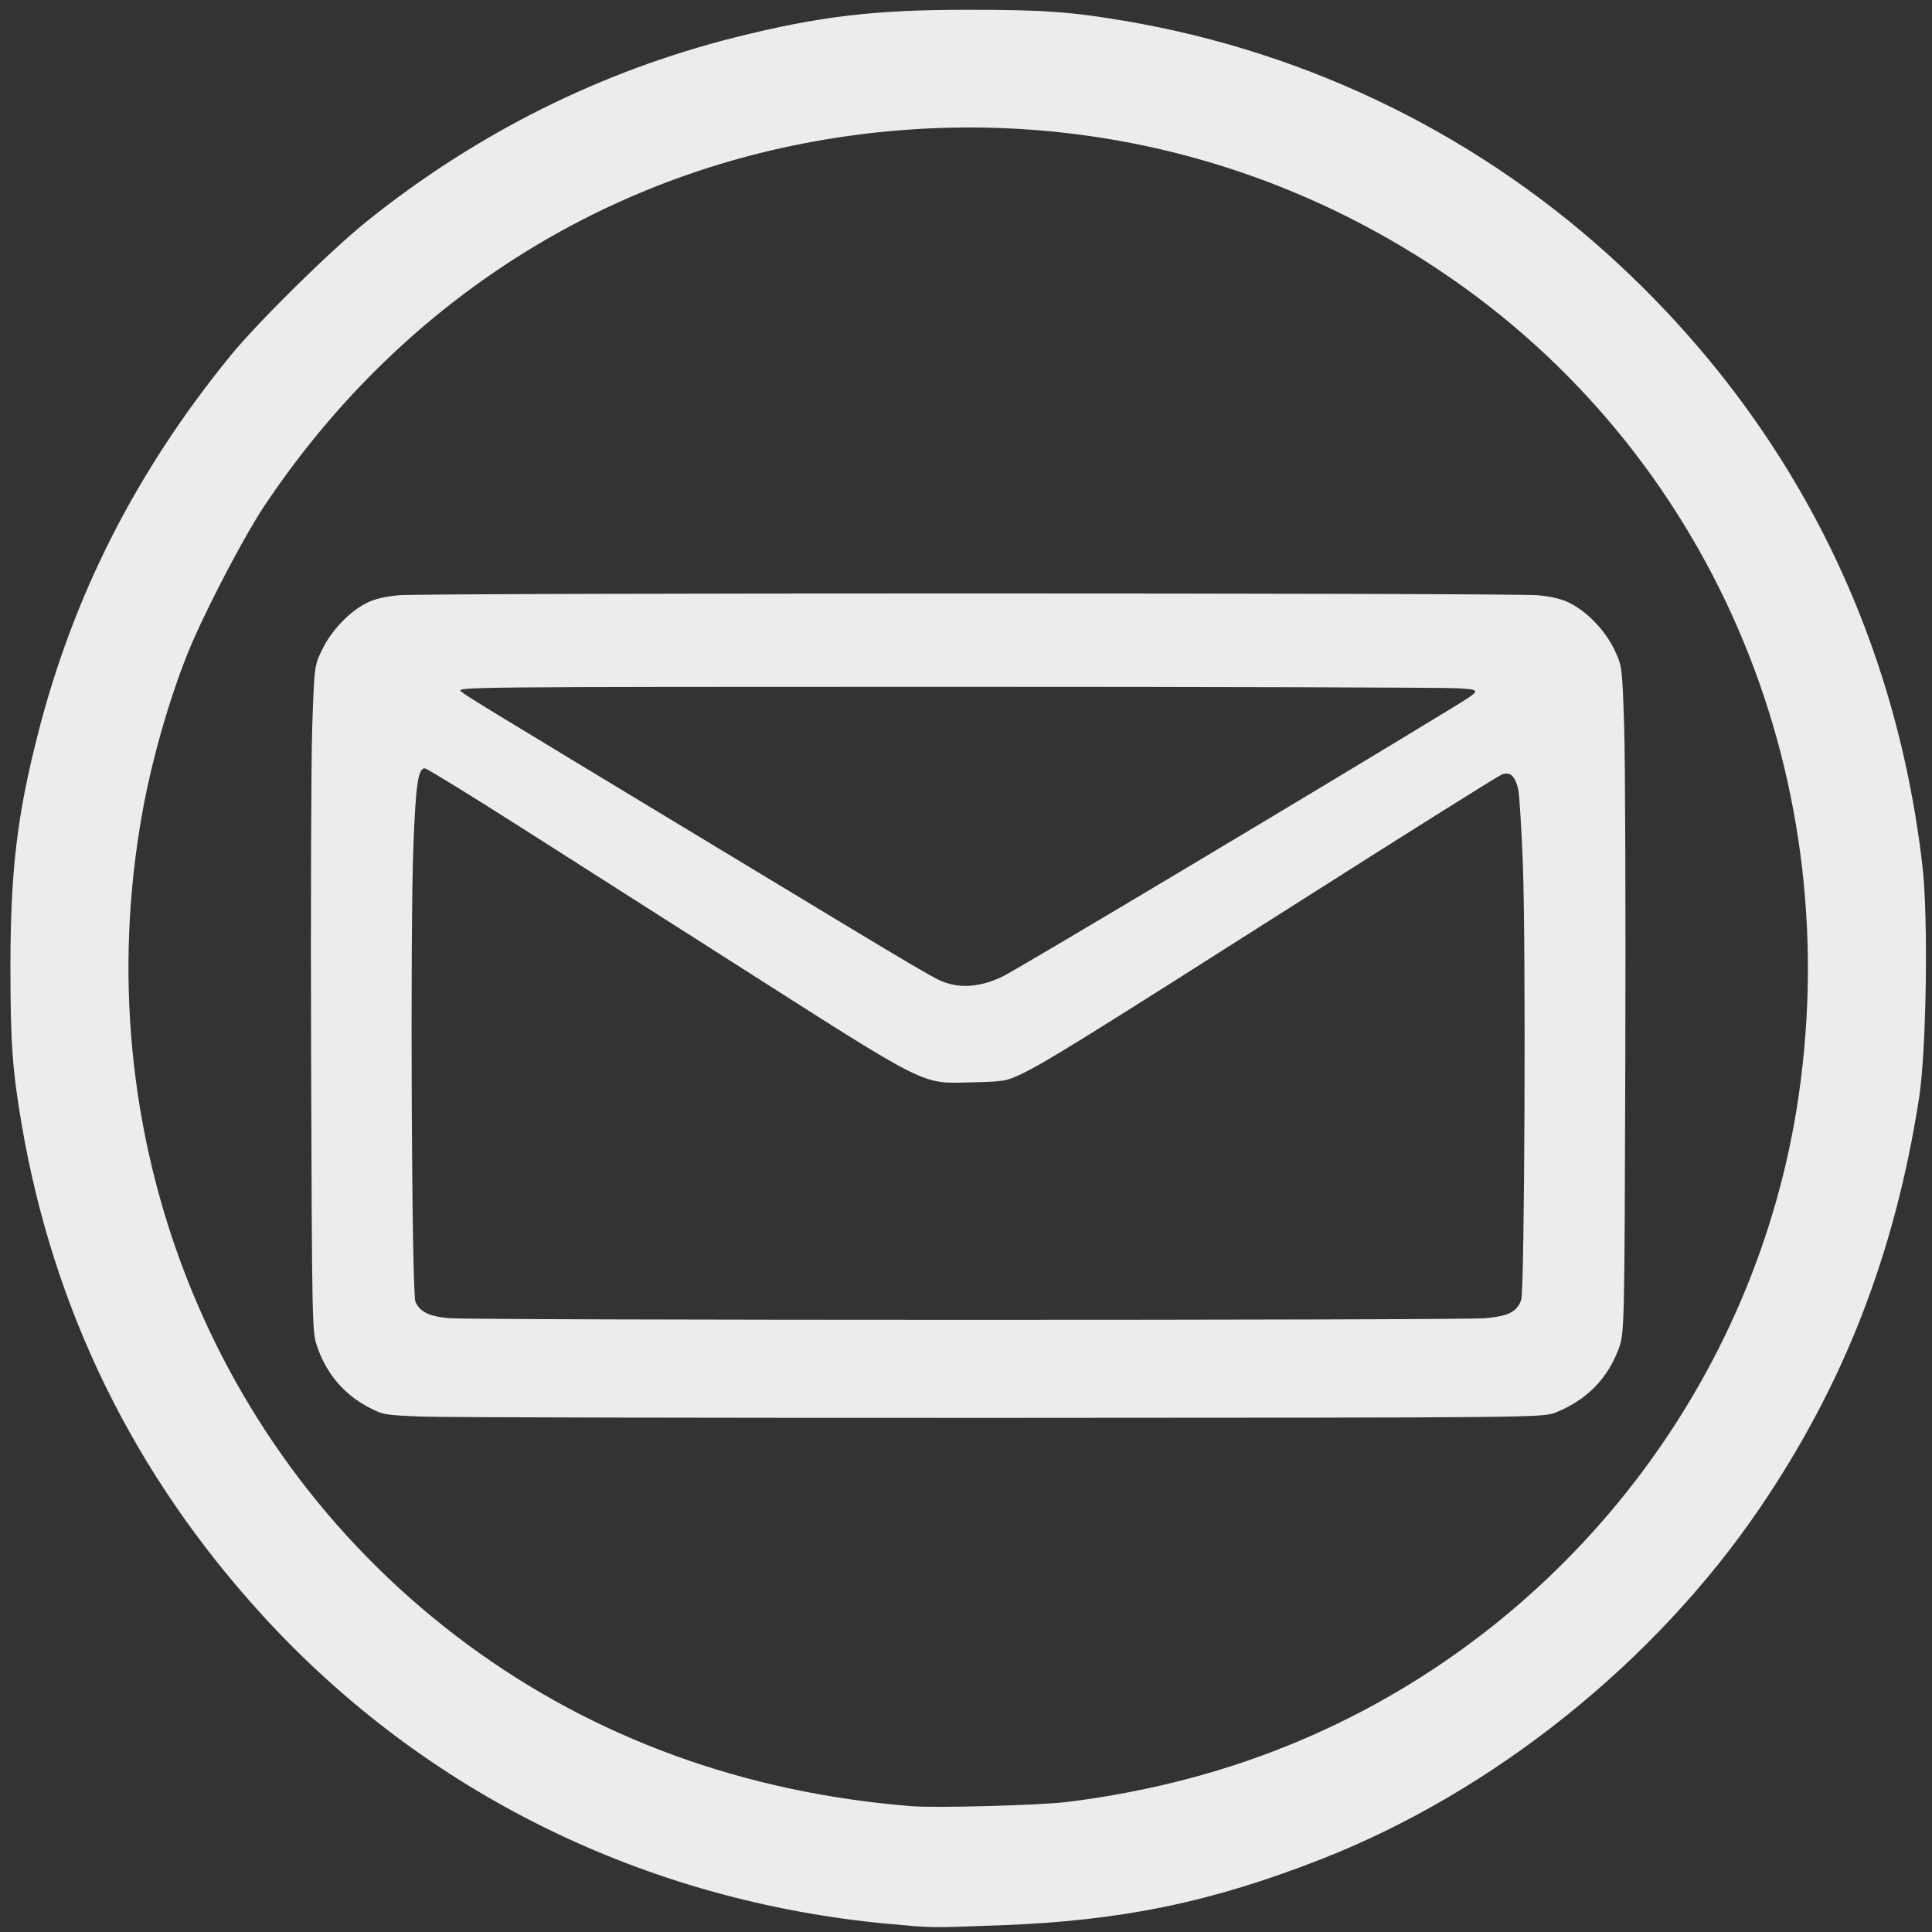 <?xml version="1.0" encoding="UTF-8" standalone="no"?>
<!-- Created with Inkscape (http://www.inkscape.org/) -->

<svg
   version="1.1"
   id="svg2"
   width="35"
   height="35"
   viewBox="0 0 35 35"
   sodipodi:docname="!mail.svg"
   inkscape:version="1.1.1 (3bf5ae0d25, 2021-09-20)"
   xmlns:inkscape="http://www.inkscape.org/namespaces/inkscape"
   xmlns:sodipodi="http://sodipodi.sourceforge.net/DTD/sodipodi-0.dtd"
   xmlns="http://www.w3.org/2000/svg"
   xmlns:svg="http://www.w3.org/2000/svg">
  <rect x="0" y="0" width="35" height="35" fill="#333333" stroke="none"/>
  <defs
     id="defs6" />
  <sodipodi:namedview
     id="namedview4"
     pagecolor="#505050"
     bordercolor="#ffffff"
     borderopacity="1"
     inkscape:pageshadow="0"
     inkscape:pageopacity="0"
     inkscape:pagecheckerboard="1"
     showgrid="false"
     inkscape:zoom="10.505586"
     inkscape:cx="15.32518"
     inkscape:cy="17.847647"
     inkscape:window-width="1366"
     inkscape:window-height="705"
     inkscape:window-x="-8"
     inkscape:window-y="-8"
     inkscape:window-maximized="1"
     inkscape:current-layer="g8" />
  <g
     inkscape:groupmode="layer"
     inkscape:label="Image"
     id="g8">
    <path
       style="fill:#000000"
       id="path12"
       d="" />
    <path
       style="fill:#ececec;stroke-width:0.043"
       d="M 16.105,34.854 C 11.685,34.444 7.698,32.482 4.763,29.272 2.429,26.72 0.964,23.731 0.39,20.355 0.224,19.382 0.189,18.878 0.189,17.51 0.19,15.776 0.308,14.781 0.689,13.288 1.334,10.768 2.472,8.534 4.172,6.448 c 0.503,-0.617 1.826,-1.92 2.486,-2.449 1.987,-1.592 4.235,-2.713 6.66,-3.322 1.518,-0.381 2.518,-0.5 4.204,-0.5 1.366,-4.7e-5 1.869,0.035 2.845,0.2 3.386,0.572 6.5,2.111 8.998,4.448 3.103,2.904 4.977,6.634 5.463,10.875 0.107,0.936 0.071,3.338 -0.063,4.198 -0.439,2.813 -1.361,5.184 -2.887,7.426 -1.898,2.789 -4.817,5.128 -7.923,6.349 -1.998,0.786 -3.64,1.125 -5.825,1.205 -1.318,0.048 -1.214,0.05 -2.024,-0.026 z m 3.218,-2.208 c 1.541,-0.193 2.949,-0.567 4.281,-1.136 4.801,-2.053 8.229,-6.501 8.98,-11.655 C 33.447,13.931 30.943,8.157 26.103,4.915 22.807,2.706 18.874,1.867 14.93,2.531 10.773,3.231 7.177,5.585 4.784,9.173 4.456,9.664 3.833,10.841 3.501,11.596 3.135,12.43 2.769,13.665 2.582,14.702 1.528,20.529 3.793,26.338 8.464,29.788 c 2.302,1.7 5.022,2.691 8.054,2.933 0.443,0.035 2.321,-0.016 2.805,-0.076 z M 7.668,25.663 C 6.974,25.637 6.942,25.632 6.689,25.5 6.23,25.262 5.907,24.88 5.74,24.377 5.655,24.124 5.652,23.975 5.636,19.181 c -0.009,-2.715 4.345e-4,-5.428 0.021,-6.03 0.038,-1.094 0.038,-1.094 0.184,-1.392 0.17,-0.347 0.495,-0.684 0.806,-0.838 0.146,-0.072 0.331,-0.116 0.585,-0.138 0.484,-0.043 20.131,-0.043 20.615,0 0.253,0.022 0.439,0.066 0.585,0.138 0.321,0.159 0.654,0.507 0.816,0.853 0.139,0.296 0.139,0.296 0.175,1.384 0.02,0.598 0.029,3.318 0.021,6.045 -0.015,4.957 -0.015,4.957 -0.127,5.249 -0.203,0.533 -0.576,0.909 -1.124,1.133 -0.238,0.097 -0.238,0.097 -10.023,0.101 -5.381,0.002 -10.107,-0.008 -10.502,-0.023 z M 26.902,23.881 c 0.426,-0.037 0.583,-0.117 0.656,-0.333 0.062,-0.183 0.086,-6.399 0.031,-7.874 -0.025,-0.666 -0.064,-1.287 -0.086,-1.381 -0.059,-0.241 -0.147,-0.318 -0.298,-0.261 -0.066,0.025 -1.714,1.06 -3.664,2.3 -3.9,2.481 -4.614,2.924 -5.04,3.126 -0.273,0.129 -0.318,0.137 -0.903,0.15 -0.923,0.021 -0.727,0.119 -4.255,-2.13 -1.22,-0.778 -2.975,-1.896 -3.901,-2.486 -0.926,-0.59 -1.712,-1.073 -1.746,-1.073 -0.122,0 -0.164,0.29 -0.207,1.41 -0.06,1.575 -0.031,8.097 0.037,8.253 0.081,0.186 0.251,0.268 0.616,0.298 0.477,0.04 18.303,0.041 18.76,0.001 z m -8.738,-6.191 c 0.252,-0.12 6.021,-3.567 8.147,-4.868 0.531,-0.325 0.531,-0.325 0.109,-0.353 -0.232,-0.015 -4.414,-0.027 -9.293,-0.027 -8.674,0.001 -8.869,0.003 -8.774,0.083 0.114,0.095 0.126,0.102 4.534,2.766 4.2,2.539 4.07,2.462 4.305,2.529 0.293,0.083 0.615,0.04 0.972,-0.13 z"
       id="path128" />
  </g>
</svg>
